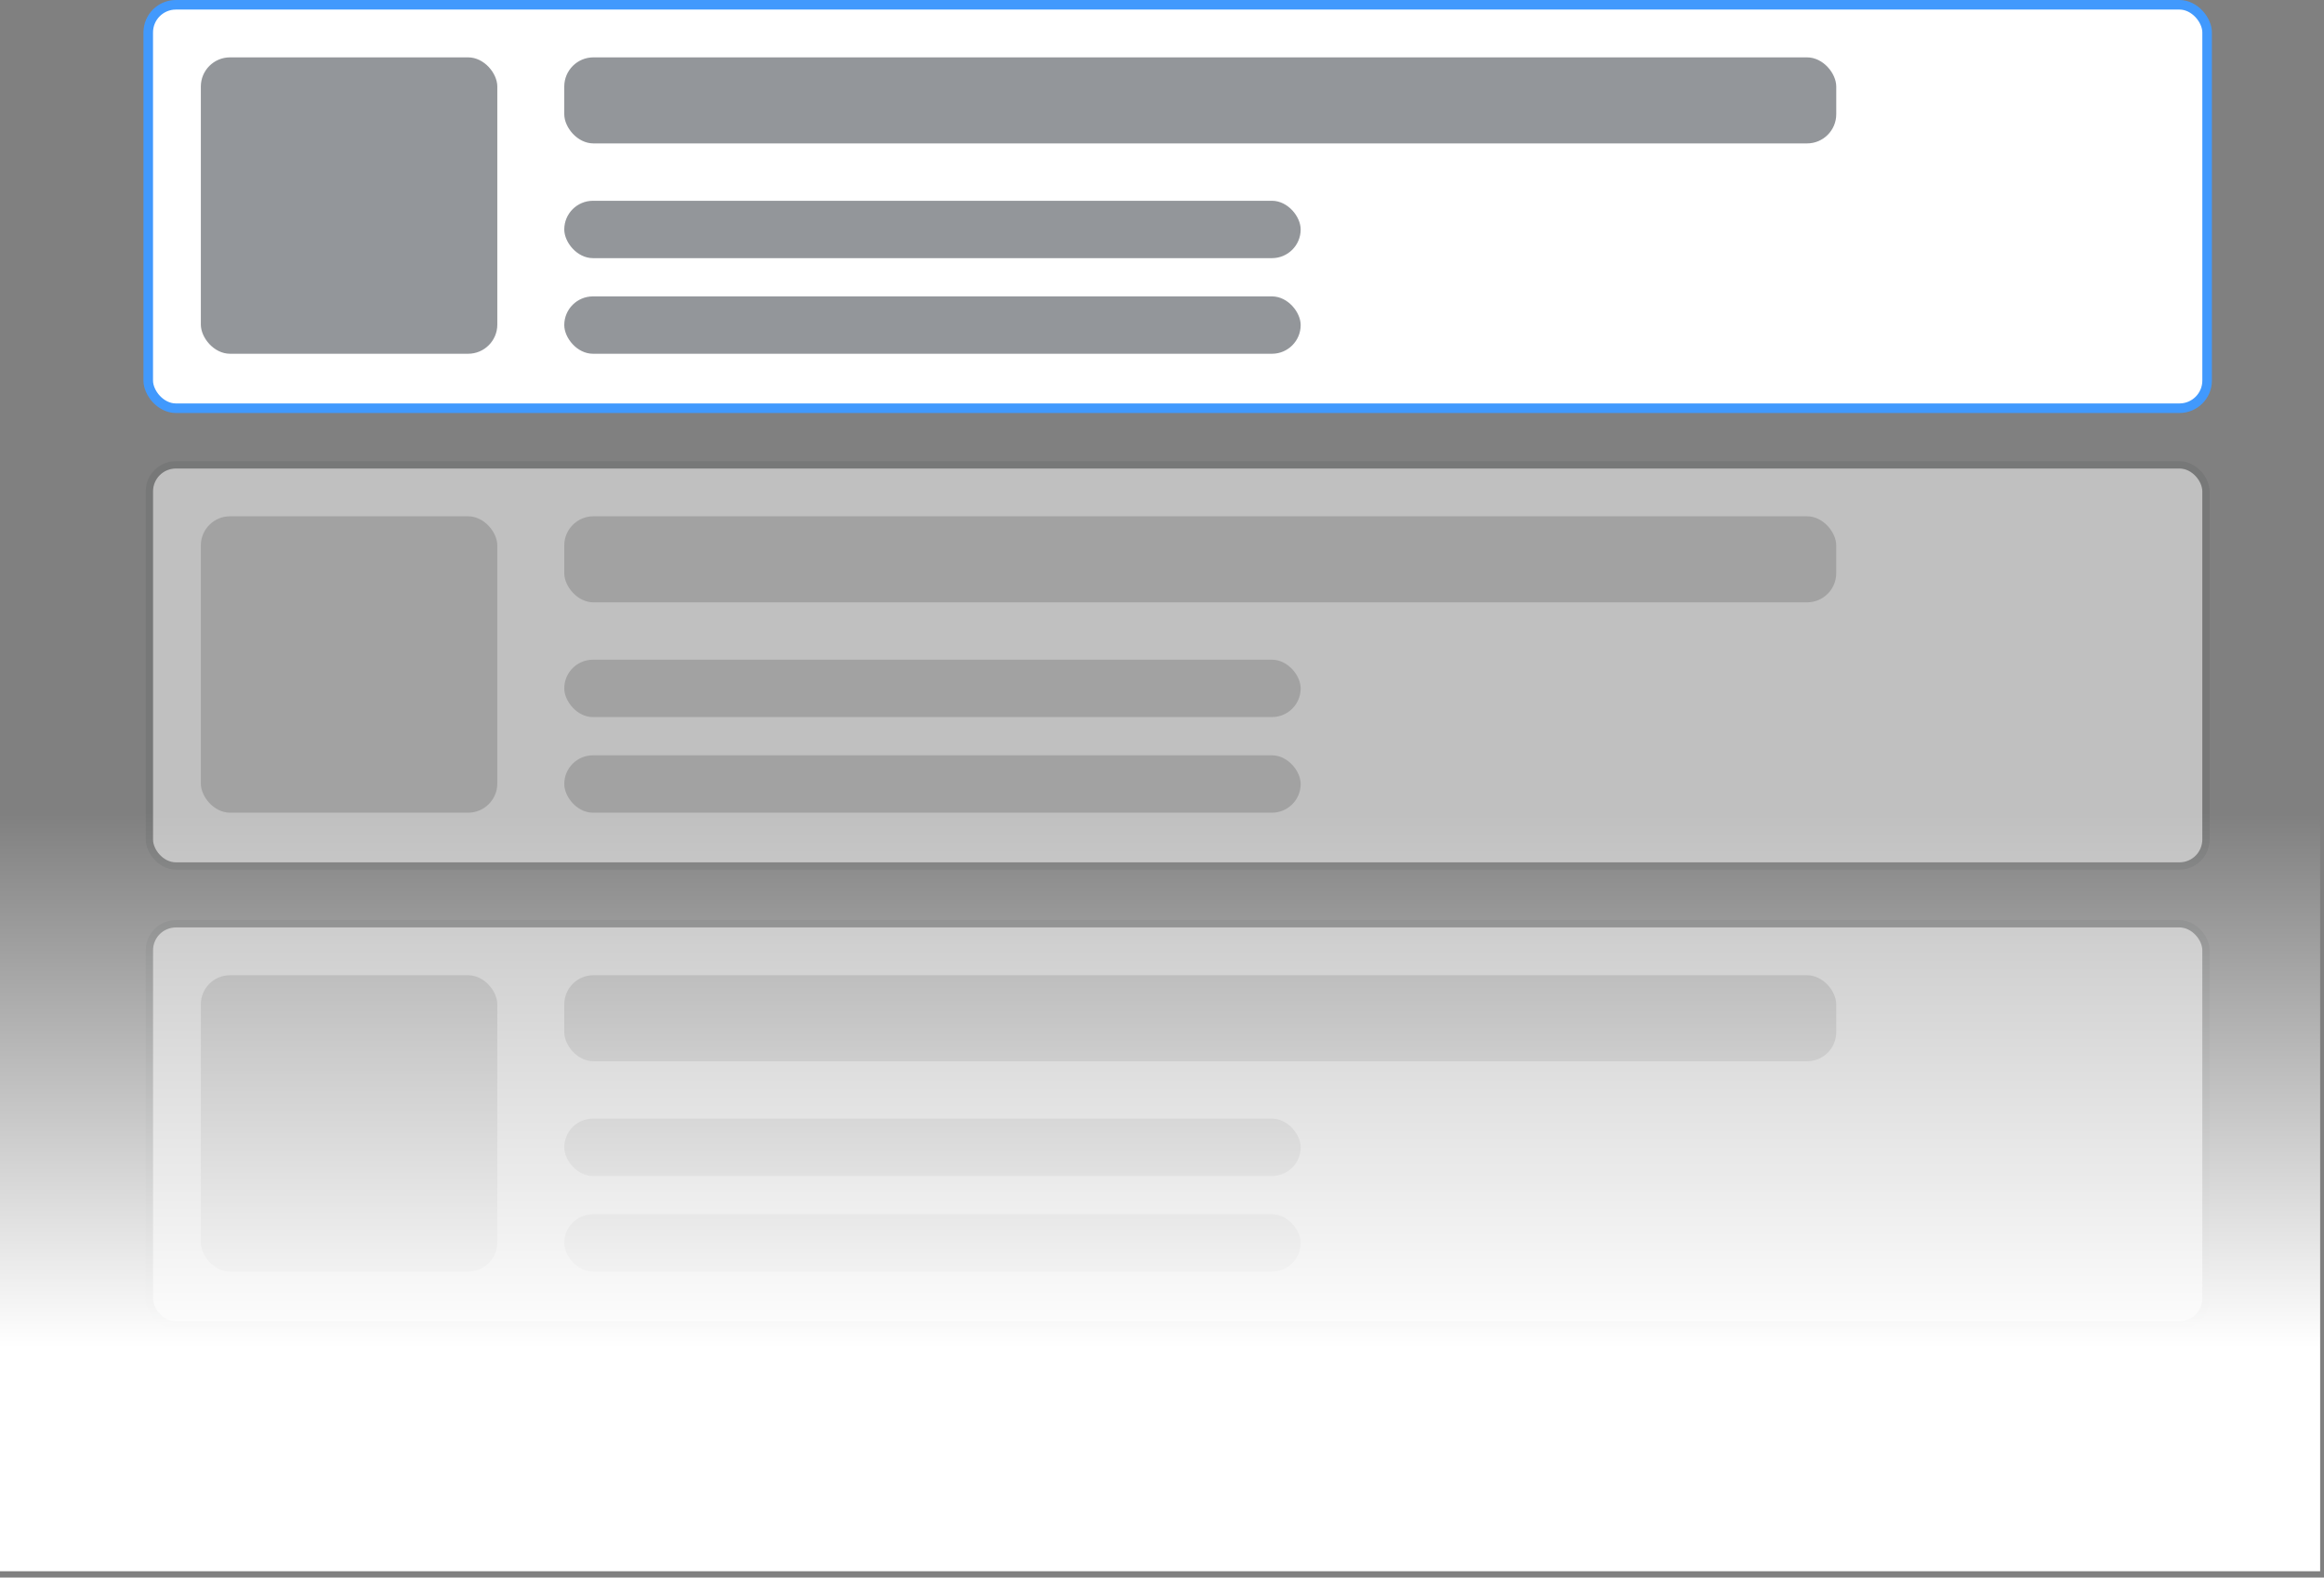 <svg width="243" height="165" fill="none" xmlns="http://www.w3.org/2000/svg"><rect width="100%" height="100%" fill="#808080" stroke="none"/><rect x="15.5" y=".5" width="215.278" height="42.196" rx="2.892" fill="#fff" stroke="#4199FD"/><rect x="59" y="6" width="133" height="9" rx="3.052" fill="#282F36" fill-opacity=".5"/><rect x="59" y="21" width="77" height="6" rx="3" fill="#282F36" fill-opacity=".5"/><rect x="59" y="31" width="77" height="6" rx="3" fill="#282F36" fill-opacity=".5"/><rect x="21" y="6" width="31" height="31" rx="3.052" fill="#282F36" fill-opacity=".5"/><g opacity=".5"><rect x="16" y="49" width="214.278" height="41.196" rx="2.392" fill="#fff"/><rect x="15.619" y="48.619" width="215.041" height="41.959" rx="2.774" stroke="#282F36" stroke-opacity=".2" stroke-width=".763"/><rect x="59" y="54" width="133" height="9" rx="3.052" fill="#C4C4C4"/><rect x="59" y="69" width="77" height="6" rx="3" fill="#C4C4C4"/><rect x="59" y="79" width="77" height="6" rx="3" fill="#C4C4C4"/><rect x="21" y="54" width="31" height="31" rx="3.052" fill="#C4C4C4"/></g><g opacity=".5"><rect x="16" y="97" width="214.278" height="41.196" rx="2.392" fill="#fff"/><rect x="15.619" y="96.619" width="215.041" height="41.959" rx="2.774" stroke="#282F36" stroke-opacity=".2" stroke-width=".763"/><rect x="59" y="102" width="133" height="9" rx="3.052" fill="#C4C4C4"/><rect x="59" y="117" width="77" height="6" rx="3" fill="#C4C4C4"/><rect x="59" y="127" width="77" height="6" rx="3" fill="#C4C4C4"/><rect x="21" y="102" width="31" height="31" rx="3.052" fill="#C4C4C4"/></g><path fill="url(#paint0_linear)" d="M0 85h242.598v79.34H0z"/><defs><linearGradient id="paint0_linear" x1="121.299" y1="85" x2="121.299" y2="141.072" gradientUnits="userSpaceOnUse"><stop stop-color="#fff" stop-opacity="0"/><stop offset="1" stop-color="#fff"/></linearGradient></defs></svg>